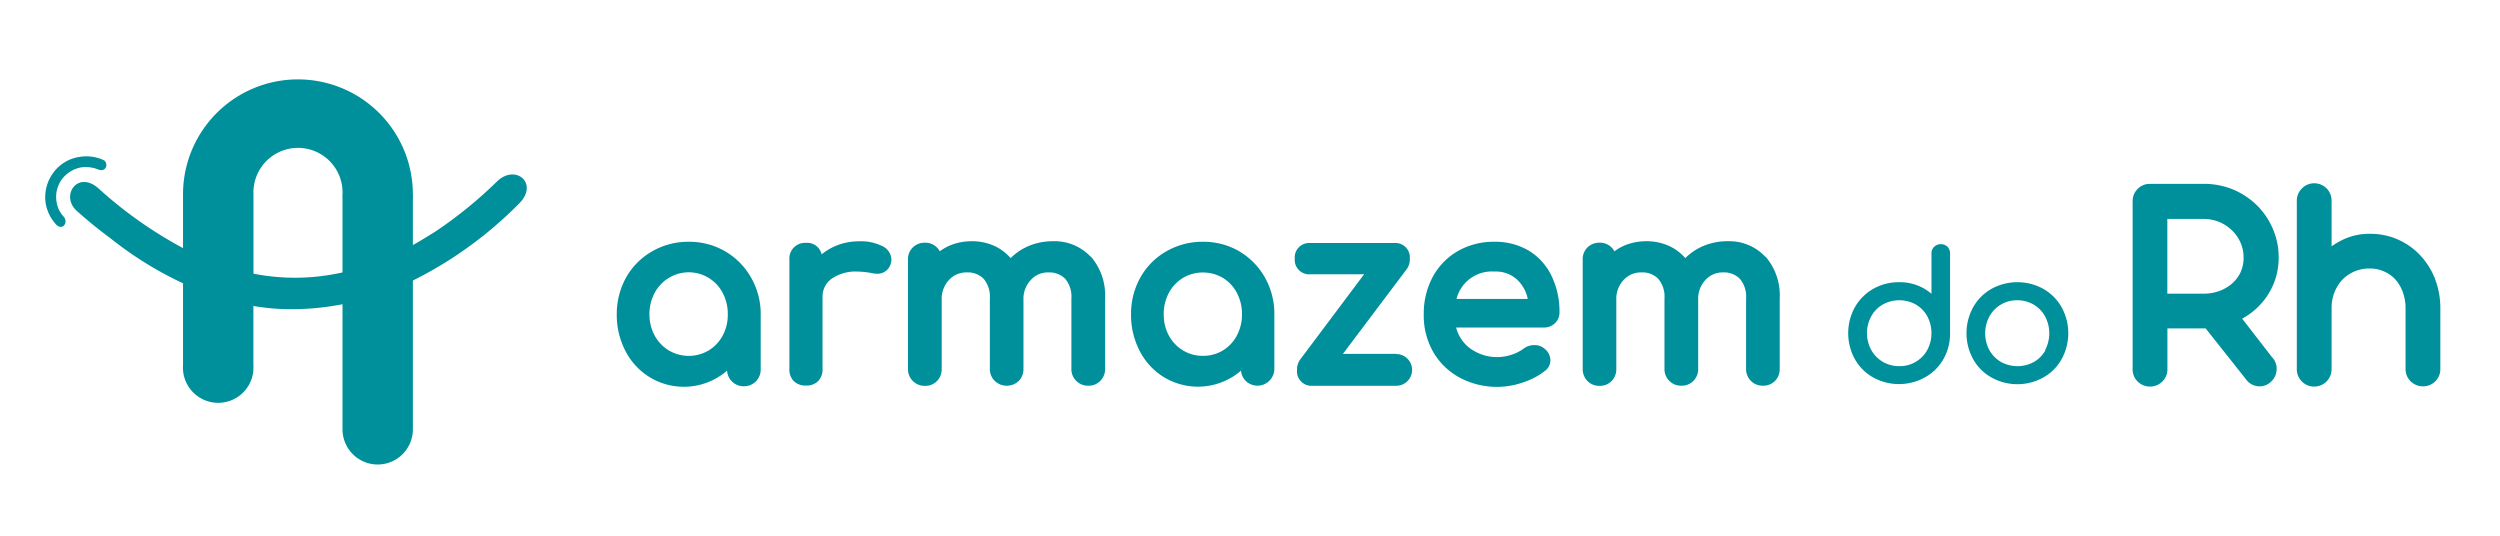 <svg xmlns="http://www.w3.org/2000/svg" width="112.81mm" height="24.19mm" viewBox="0 0 319.77 68.56"><title>armazemdorh_logotipo</title><path d="M92.75,32.14h0a9.1,9.1,0,0,0-4.65-1.22,9.23,9.23,0,0,0-4.68,1.22,8.83,8.83,0,0,0-3.33,3.34,9.54,9.54,0,0,0-1.2,4.72A9.93,9.93,0,0,0,80,44.89a8.42,8.42,0,0,0,3.08,3.34A8.42,8.42,0,0,0,93,47.4a2.11,2.11,0,0,0,2.14,2,2.12,2.12,0,0,0,2.16-2.16v-7a9.35,9.35,0,0,0-1.22-4.72A9,9,0,0,0,92.75,32.14Zm-.32,10.79a4.93,4.93,0,0,1-1.79,1.89h0a5,5,0,0,1-5.09,0,5,5,0,0,1-1.81-1.9,5.56,5.56,0,0,1-.67-2.72,5.71,5.71,0,0,1,.67-2.75,5,5,0,0,1,1.81-1.91,4.89,4.89,0,0,1,6.88,1.91,5.7,5.7,0,0,1,.66,2.75A5.6,5.6,0,0,1,92.43,42.93Zm20.3-11.51h0a6.06,6.06,0,0,0-2.86-.56,7.7,7.7,0,0,0-3.17.67,7.48,7.48,0,0,0-1.61,1,1.88,1.88,0,0,0-2-1.47,2,2,0,0,0-2.12,2.12v14a2.08,2.08,0,0,0,.58,1.58,2.13,2.13,0,0,0,1.54.55,2.08,2.08,0,0,0,1.57-.58,2.13,2.13,0,0,0,.55-1.55V38a2.78,2.78,0,0,1,1.16-2.35,5.41,5.41,0,0,1,3.3-.92,11.62,11.62,0,0,1,1.93.21,2.89,2.89,0,0,0,.58.07,1.75,1.75,0,0,0,1.78-1.4,1.49,1.49,0,0,0,.06-.47A2,2,0,0,0,112.73,31.42Zm26.79,1.43a6.32,6.32,0,0,0-4.81-2,7.9,7.9,0,0,0-3.36.71,7.18,7.18,0,0,0-2.08,1.45,6.35,6.35,0,0,0-1.87-1.46,6.92,6.92,0,0,0-3.12-.7,7.26,7.26,0,0,0-2.65.49,6.42,6.42,0,0,0-1.43.8,1.82,1.82,0,0,0-.39-.52,2.08,2.08,0,0,0-1.51-.58,2.14,2.14,0,0,0-1.53.59,2.07,2.07,0,0,0-.63,1.56v14a2.12,2.12,0,0,0,2.16,2.16,2.07,2.07,0,0,0,1.56-.63,2.14,2.14,0,0,0,.59-1.53V38.35a3.53,3.53,0,0,1,.9-2.51,3,3,0,0,1,2.31-1,2.83,2.83,0,0,1,2.15.81,3.53,3.53,0,0,1,.8,2.52v9a2.1,2.1,0,0,0,.62,1.54,2.22,2.22,0,0,0,3.09,0,2.14,2.14,0,0,0,.59-1.53V38.35a3.49,3.49,0,0,1,.91-2.51,2.92,2.92,0,0,1,2.27-1,2.83,2.83,0,0,1,2.15.81,3.53,3.53,0,0,1,.8,2.52v9a2.1,2.1,0,0,0,.62,1.54,2.08,2.08,0,0,0,1.53.62,2.06,2.06,0,0,0,1.56-.63,2.1,2.1,0,0,0,.6-1.53v-9a7.6,7.6,0,0,0-1.83-5.37Zm19-.71h0a9.1,9.1,0,0,0-4.65-1.22,9.23,9.23,0,0,0-4.68,1.22,8.73,8.73,0,0,0-3.32,3.34,9.44,9.44,0,0,0-1.2,4.72,9.93,9.93,0,0,0,1.11,4.69,8.42,8.42,0,0,0,3.08,3.34,8.42,8.42,0,0,0,9.88-.83,2.06,2.06,0,0,0,.61,1.33A2.16,2.16,0,0,0,163,47.19v-7a9.35,9.35,0,0,0-1.22-4.72A9,9,0,0,0,158.51,32.14Zm-.32,10.79a5,5,0,0,1-1.78,1.89,4.85,4.85,0,0,1-2.55.69,4.8,4.8,0,0,1-2.55-.69,5,5,0,0,1-1.81-1.9,5.56,5.56,0,0,1-.66-2.72,5.7,5.7,0,0,1,.66-2.75,5,5,0,0,1,1.81-1.91,4.9,4.9,0,0,1,2.55-.69,5,5,0,0,1,2.55.69,4.89,4.89,0,0,1,1.78,1.91,5.7,5.7,0,0,1,.66,2.75A5.6,5.6,0,0,1,158.19,42.93Zm20.42,2.33h-6.85l8.17-10.85a2.18,2.18,0,0,0,.39-1.33,1.85,1.85,0,0,0-2-2H167.61a1.85,1.85,0,0,0-2,2,1.85,1.85,0,0,0,2,2h6.87L166.29,46a2.19,2.19,0,0,0-.39,1.34,1.85,1.85,0,0,0,2,2h10.69a2,2,0,0,0,0-4.06Zm16.95-13.19a8.45,8.45,0,0,0-4.45-1.15,9.17,9.17,0,0,0-4.65,1.19,8.43,8.43,0,0,0-3.22,3.32,9.89,9.89,0,0,0-1.14,4.77A9.36,9.36,0,0,0,183.31,45a8.7,8.7,0,0,0,3.4,3.3,10.13,10.13,0,0,0,8.07.62,9.12,9.12,0,0,0,2.8-1.46,1.7,1.7,0,0,0,.73-1.39,1.91,1.91,0,0,0-.76-1.48,1.87,1.87,0,0,0-1.3-.45,2.17,2.17,0,0,0-1.37.45,5.26,5.26,0,0,1-1.52.77,5.85,5.85,0,0,1-5.46-.91,4.83,4.83,0,0,1-1.65-2.56h11.22a2,2,0,0,0,1.42-.55,1.86,1.86,0,0,0,.58-1.39,10.4,10.4,0,0,0-1-4.63A7.55,7.55,0,0,0,195.56,32.07Zm-9.27,6.16a4.65,4.65,0,0,1,4.82-3.5,4,4,0,0,1,3,1.1,4.64,4.64,0,0,1,1.29,2.4Zm39.51-5.38a6.3,6.3,0,0,0-4.8-2,7.91,7.91,0,0,0-3.37.71,7.32,7.32,0,0,0-2.08,1.45,6.22,6.22,0,0,0-1.87-1.46,6.92,6.92,0,0,0-3.12-.7,7.26,7.26,0,0,0-2.65.49,6.65,6.65,0,0,0-1.43.8,1.82,1.82,0,0,0-.39-.52,2.05,2.05,0,0,0-1.51-.58,2.14,2.14,0,0,0-1.53.59,2.1,2.1,0,0,0-.62,1.56v14a2.14,2.14,0,0,0,.61,1.54,2.1,2.1,0,0,0,1.54.62,2.07,2.07,0,0,0,1.56-.63,2.14,2.14,0,0,0,.59-1.53V38.35a3.53,3.53,0,0,1,.9-2.51,3,3,0,0,1,2.31-1,2.8,2.8,0,0,1,2.15.82,3.49,3.49,0,0,1,.8,2.51v9a2.1,2.1,0,0,0,.62,1.54,2.08,2.08,0,0,0,1.53.62,2.06,2.06,0,0,0,1.56-.63,2.1,2.1,0,0,0,.6-1.53V38.35a3.48,3.48,0,0,1,.9-2.51,2.93,2.93,0,0,1,2.27-1,2.82,2.82,0,0,1,2.16.82,3.49,3.49,0,0,1,.8,2.51v9a2.1,2.1,0,0,0,2.15,2.16,2.07,2.07,0,0,0,1.56-.63,2.14,2.14,0,0,0,.59-1.53v-9a7.55,7.55,0,0,0-1.83-5.37Zm23.3-1.29a1.22,1.22,0,0,0-.87-.33,1.18,1.18,0,0,0-.83.32,1.13,1.13,0,0,0-.36.87v5.16a5.56,5.56,0,0,0-1.12-.77,6.23,6.23,0,0,0-3-.72,6.68,6.68,0,0,0-3.33.85,6.26,6.26,0,0,0-2.35,2.36,6.89,6.89,0,0,0,0,6.63,6.17,6.17,0,0,0,2.35,2.35,6.85,6.85,0,0,0,6.59,0A6.13,6.13,0,0,0,248.54,46a6.59,6.59,0,0,0,.89-3.27V32.42a1.19,1.19,0,0,0-.33-.86Zm-2.6,13.21a4,4,0,0,1-3.57,2.06,4.15,4.15,0,0,1-2.11-.55,4.07,4.07,0,0,1-1.48-1.52,4.5,4.5,0,0,1,0-4.31,3.91,3.91,0,0,1,1.48-1.51,4.37,4.37,0,0,1,4.21,0,3.92,3.92,0,0,1,1.47,1.5,4.61,4.61,0,0,1,0,4.33Zm14.84-7.83a6.87,6.87,0,0,0-6.62,0,6.13,6.13,0,0,0-2.35,2.36,6.89,6.89,0,0,0,0,6.63,6,6,0,0,0,2.35,2.35,6.8,6.8,0,0,0,6.62,0,6,6,0,0,0,2.35-2.35,6.89,6.89,0,0,0,0-6.63A6.13,6.13,0,0,0,261.34,36.94Zm.28,7.85a3.92,3.92,0,0,1-1.47,1.5h0a4.39,4.39,0,0,1-4.22,0,4,4,0,0,1-1.48-1.51,4.57,4.57,0,0,1,0-4.31A4,4,0,0,1,258,38.4a4.15,4.15,0,0,1,2.11.55,4,4,0,0,1,1.47,1.51,4.61,4.61,0,0,1,0,4.33Zm28.16-6.65a9.22,9.22,0,0,0,1.23-2.4,8.89,8.89,0,0,0,.44-2.81,9.08,9.08,0,0,0-.77-3.72,9.3,9.3,0,0,0-2.06-3,9.66,9.66,0,0,0-3.06-2,9.91,9.91,0,0,0-3.74-.7H275a2.2,2.2,0,0,0-2.22,2.22V47.23a2.17,2.17,0,0,0,.66,1.58,2.19,2.19,0,0,0,1.56.63,2.23,2.23,0,0,0,1.57-.63,2.17,2.17,0,0,0,.66-1.58V42h4.89l5.27,6.65a.71.71,0,0,0,.07.09,2.18,2.18,0,0,0,1.47.67,2.08,2.08,0,0,0,1.53-.57,2.22,2.22,0,0,0,.74-1.56,2.12,2.12,0,0,0-.62-1.63l-3.79-4.9a8.49,8.49,0,0,0,1.14-.73A8.82,8.82,0,0,0,289.78,38.14Zm-3.16-3.41a4.57,4.57,0,0,1-1.05,1.46,5.19,5.19,0,0,1-1.64,1,5.91,5.91,0,0,1-2.11.37h-4.61V28h4.67a5.23,5.23,0,0,1,2,.4,5.35,5.35,0,0,1,1.63,1.09,5,5,0,0,1,1.07,1.56,4.68,4.68,0,0,1,.38,1.85A4.3,4.3,0,0,1,286.62,34.73Zm24.86,1a9.58,9.58,0,0,0-1.85-3,8.72,8.72,0,0,0-6.52-2.83,7.91,7.91,0,0,0-3.76.91,10,10,0,0,0-1.13.69v-5.8a2.27,2.27,0,0,0-.63-1.6,2.21,2.21,0,0,0-1.6-.66,2.19,2.19,0,0,0-1.55.64,2.21,2.21,0,0,0-.67,1.62V47.19a2.2,2.2,0,0,0,.65,1.6,2.15,2.15,0,0,0,1.57.65,2.17,2.17,0,0,0,1.58-.65,2.24,2.24,0,0,0,.65-1.6V39.36a5.29,5.29,0,0,1,.38-2,5,5,0,0,1,1-1.59,4.77,4.77,0,0,1,3.48-1.43,4.34,4.34,0,0,1,1.83.37,4.29,4.29,0,0,1,1.44,1,5,5,0,0,1,.95,1.57,6.36,6.36,0,0,1,.38,1.92,2,2,0,0,0,0,.26v7.72a2.18,2.18,0,0,0,.66,1.6,2.23,2.23,0,0,0,1.57.63,2.19,2.19,0,0,0,2.22-2.23v-7.8A10.25,10.25,0,0,0,311.48,35.74ZM63.6,23.18a55.44,55.44,0,0,1-7.92,6.44c-1,.62-1.91,1.19-2.87,1.72V25.46a4.08,4.08,0,0,0,0-.61h0a14.7,14.7,0,1,0-29.4,0v6.88a54.12,54.12,0,0,1-10.84-7.66c-2.67-2.33-4.9,1-2.72,2.93,1.34,1.19,2.72,2.33,4.21,3.42a46.13,46.13,0,0,0,9.35,5.81V46.71a4.51,4.51,0,1,0,9,0V39.13a28.33,28.33,0,0,0,5.4.41,33.89,33.89,0,0,0,6-.63v16h0a4.5,4.5,0,0,0,9,0h0v-.12h0V35.88A51,51,0,0,0,66.33,26.1C69,23.53,66,20.9,63.6,23.18ZM43.81,25.46v9.38A27.5,27.5,0,0,1,32.42,35V24.85a5.7,5.7,0,1,1,11.39,0h0A4.08,4.08,0,0,0,43.81,25.46ZM10.4,21.4a4.35,4.35,0,0,1,2.07.24c1.09.5,1.44-.69.85-1.13a5.21,5.21,0,0,0-3.12-.45,5.06,5.06,0,0,0-3.42,2.08A5.29,5.29,0,0,0,5.84,26a5.35,5.35,0,0,0,1.44,2.82c.84.64,1.48-.45.84-1.14a3.54,3.54,0,0,1-.89-1.88,3.84,3.84,0,0,1,.69-2.88A4,4,0,0,1,10.4,21.4Z" fill="#00909b"></path></svg>